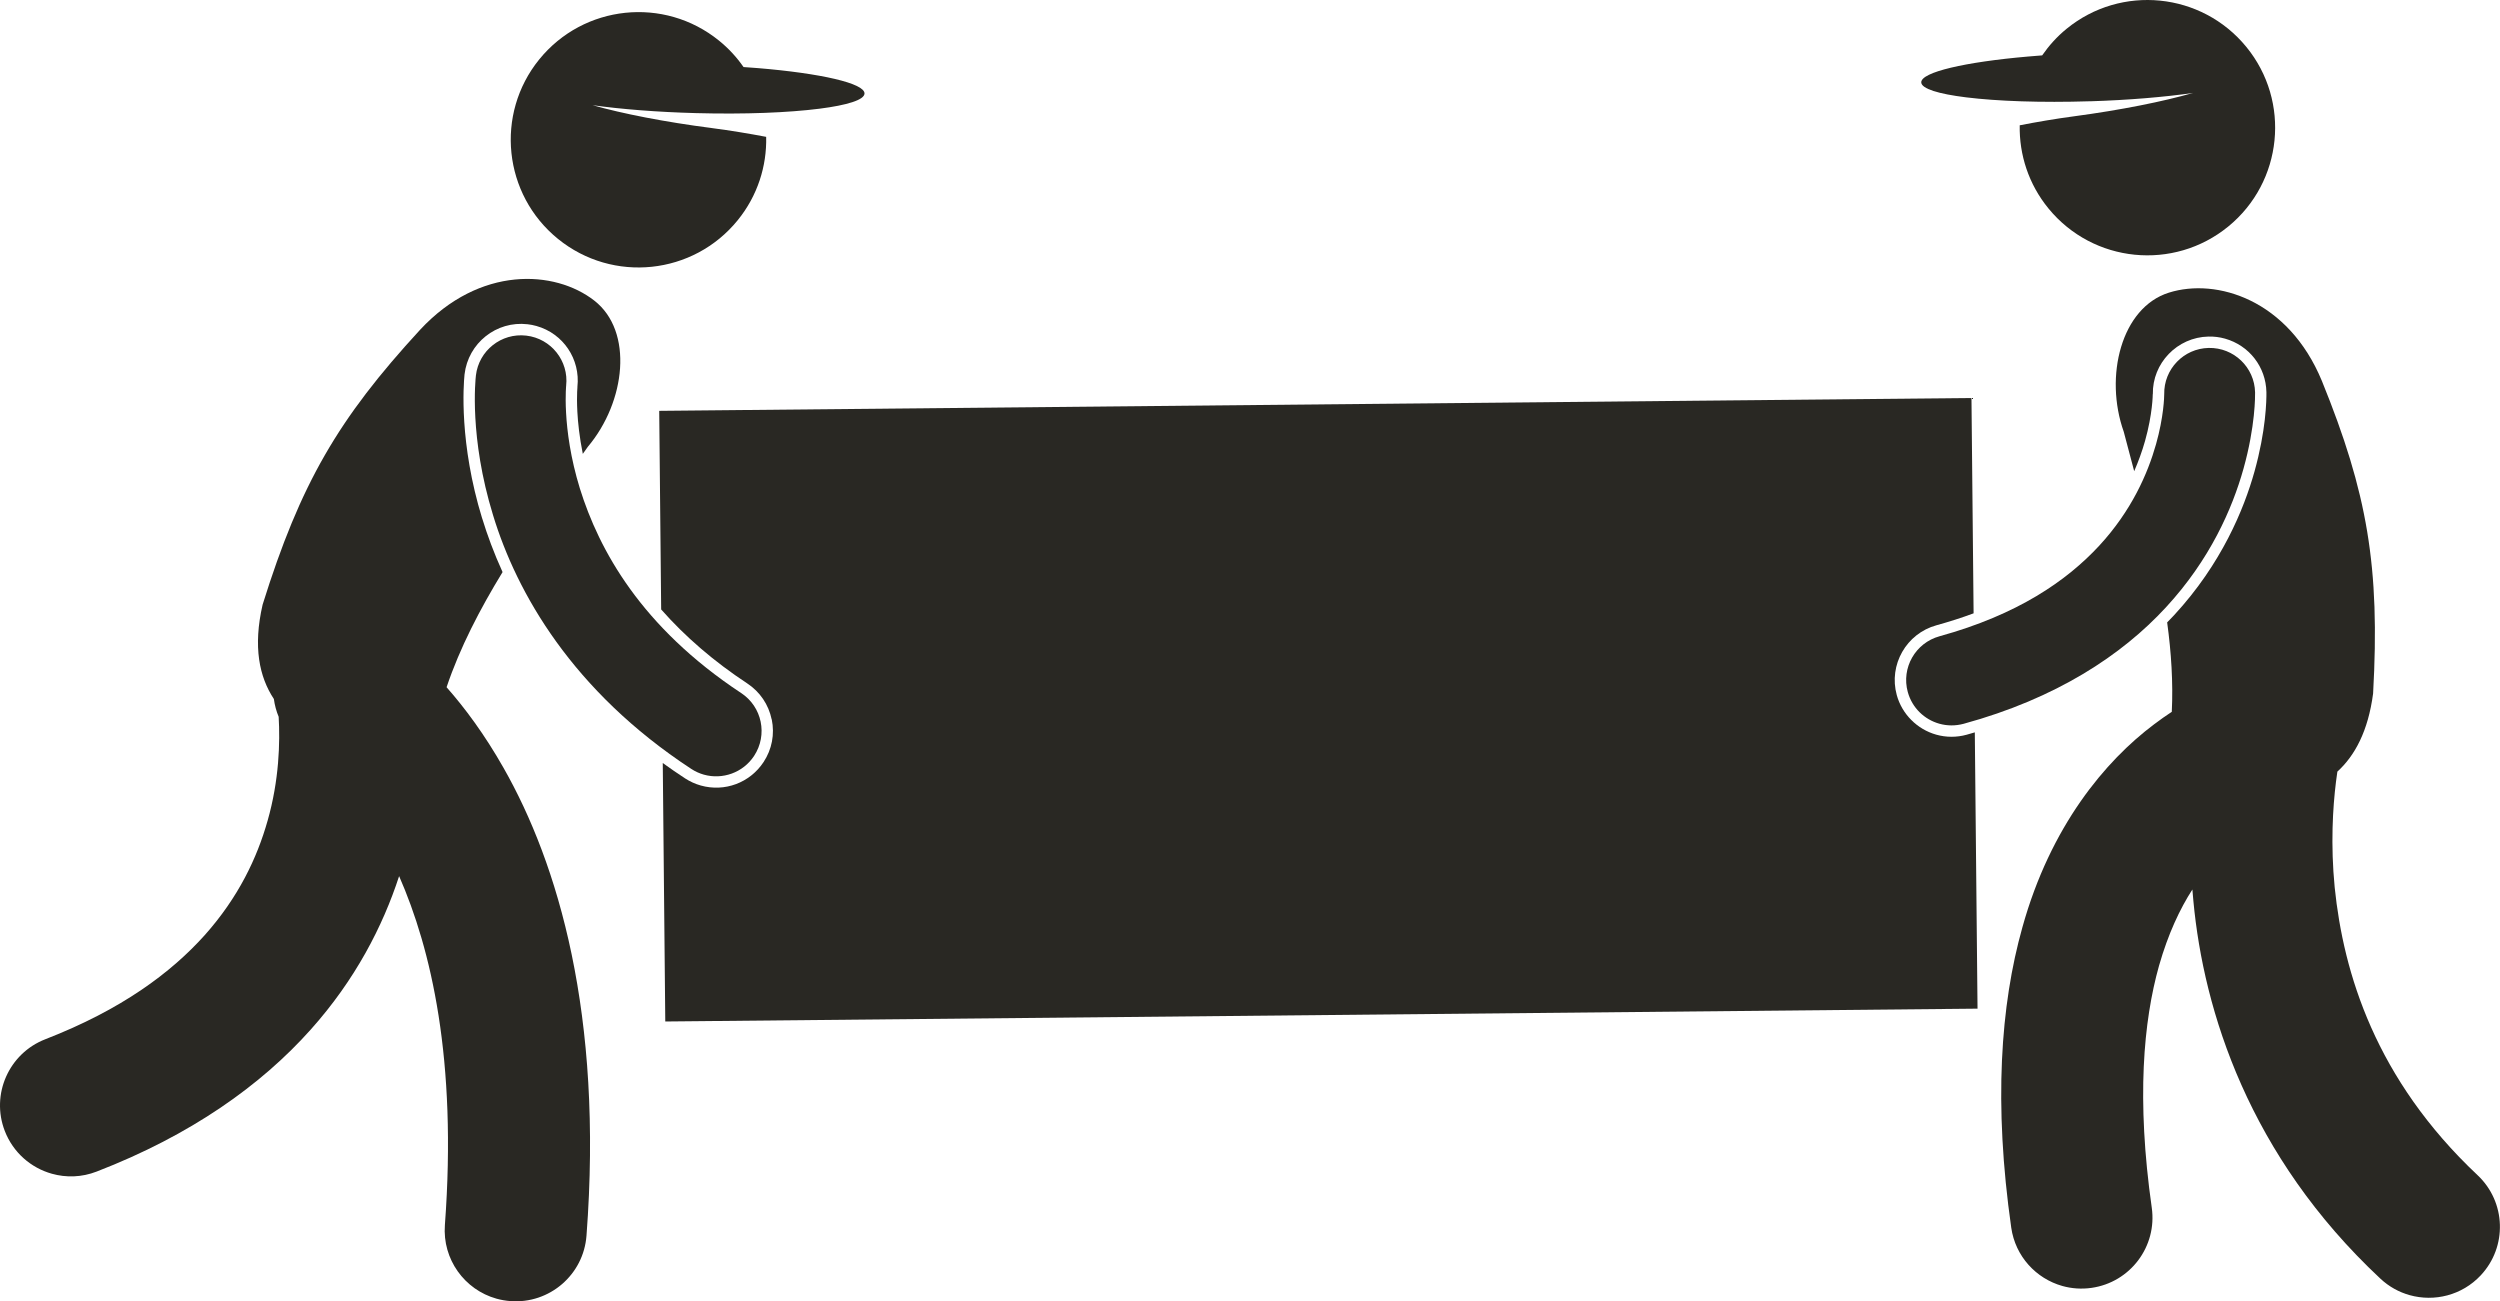 <?xml version="1.0" encoding="UTF-8"?> <svg xmlns="http://www.w3.org/2000/svg" width="390" height="203" viewBox="0 0 390 203" fill="none"><g clip-path="url(#clip0_572_80)"><path d="M112.16 6.333C103.608 -0.594 91.061 0.721 84.123 9.267C77.192 17.806 78.508 30.352 87.059 37.28C95.61 44.207 108.157 42.898 115.089 34.346C118.187 30.528 119.631 25.907 119.523 21.348C116.843 20.842 113.995 20.363 111.046 19.979C103.676 19.027 97.082 17.726 92.445 16.41C96.879 17.031 102.474 17.483 108.562 17.645C116.175 17.854 123.039 17.57 127.845 16.957C132.178 16.404 134.837 15.581 134.864 14.589C134.905 12.991 127.993 11.432 118.207 10.623C117.485 10.562 116.742 10.508 115.993 10.461C114.94 8.944 113.665 7.547 112.16 6.333Z" fill="#292823"></path><path d="M75.214 80.867C71.617 69.124 72.298 60.106 72.467 58.413C73.034 53.509 77.441 50.022 82.294 50.582C82.76 50.636 83.232 50.723 83.677 50.852C87.869 52.025 90.555 56.025 90.076 60.355V60.45C90.062 60.585 90.042 60.814 90.035 61.124C90.008 61.792 89.995 62.858 90.069 64.267C90.157 65.906 90.386 68.159 90.919 70.803C91.183 70.432 91.453 70.055 91.709 69.691C97.615 62.669 98.857 51.681 92.708 46.892C86.559 42.103 74.87 41.402 65.535 51.445C52.766 65.32 46.867 75.424 40.968 94.323C39.45 100.927 40.455 105.608 42.723 109.041C42.851 109.992 43.101 110.93 43.472 111.82C43.702 115.793 43.553 121.709 41.744 128.035C40.104 133.836 37.202 139.974 31.951 145.869C26.673 151.751 18.959 157.505 7.08 162.118C1.377 164.324 -1.458 170.739 0.749 176.438C2.059 179.817 4.846 182.192 8.086 183.102C10.313 183.73 12.749 183.669 15.078 182.765C29.791 177.079 40.725 169.295 48.46 160.628C55.418 152.857 59.724 144.48 62.262 136.676C67.236 148.008 71.326 165.255 69.403 191.109C69.005 196.451 72.467 201.193 77.441 202.589C78.143 202.784 78.865 202.913 79.621 202.973C85.722 203.432 91.034 198.859 91.493 192.768C94.119 158.22 87.018 134.673 78.555 119.793C75.585 114.552 72.487 110.404 69.666 107.207C71.731 101.048 74.903 94.971 78.4 89.245C77.043 86.263 76.01 83.444 75.227 80.881L75.214 80.867Z" fill="#292823"></path><path d="M326.024 15.803C332.112 15.614 337.693 15.136 342.128 14.495C337.498 15.83 330.91 17.159 323.54 18.144C320.597 18.535 317.756 19.027 315.076 19.547C314.989 24.107 316.447 28.72 319.565 32.524C326.537 41.043 339.09 42.298 347.608 35.337C356.126 28.376 357.388 15.823 350.422 7.311C343.45 -1.208 330.897 -2.462 322.379 4.499C320.881 5.719 319.625 7.129 318.579 8.64C317.823 8.694 317.081 8.755 316.352 8.822C306.572 9.672 299.668 11.257 299.715 12.856C299.749 13.841 302.408 14.657 306.741 15.19C311.56 15.783 318.417 16.039 326.03 15.797L326.024 15.803Z" fill="#292823"></path><path d="M335.843 61.488C335.755 56.652 339.65 52.605 344.523 52.504C345.4 52.483 346.264 52.591 347.101 52.827C350.881 53.893 353.479 57.245 353.56 61.171C353.58 62.473 353.493 67.174 351.69 73.596C350.071 79.369 346.581 87.936 339.171 95.956C338.813 96.34 338.442 96.718 338.077 97.095C338.718 101.79 339.022 106.498 338.799 111.044C337.902 111.631 336.984 112.279 336.046 112.987C328.432 118.7 319.888 128.858 315.494 144.655C312.072 156.83 310.999 172.182 313.753 191.513C314.394 195.992 317.627 199.459 321.724 200.612C323.161 201.017 324.707 201.132 326.273 200.909C332.327 200.046 336.538 194.447 335.674 188.397C333.265 171.453 334.379 159.292 336.808 150.651C338.232 145.667 340.055 141.809 342.012 138.76C342.059 139.353 342.106 139.947 342.167 140.547C343.774 157.734 350.84 180.303 371.331 199.459C372.674 200.72 374.247 201.577 375.907 202.042C379.761 203.121 384.067 202.076 386.989 198.96C391.174 194.501 390.951 187.5 386.49 183.318C370.575 168.33 365.574 151.798 364.21 138.416C363.562 131.758 363.913 125.985 364.413 121.965C364.48 121.398 364.555 120.865 364.629 120.373C367.356 117.884 369.428 114.066 370.204 108.191C371.304 88.421 369.313 76.894 362.213 59.424C356.975 46.75 345.785 43.317 338.354 45.651C330.916 47.984 328.237 58.716 331.308 67.363C331.807 69.285 332.361 71.349 332.934 73.508C333.589 71.99 334.163 70.425 334.622 68.806C335.816 64.577 335.83 61.515 335.83 61.488H335.843Z" fill="#292823"></path><path d="M120.393 112.225C120.872 114.539 120.42 116.906 119.117 118.882C116.984 122.12 113.05 123.591 109.317 122.538C108.447 122.295 107.616 121.911 106.847 121.412C105.652 120.629 104.505 119.834 103.391 119.031L103.783 159.353L308.495 157.35L308.07 114.249C307.645 114.37 307.219 114.498 306.787 114.62C305.235 115.045 303.602 115.045 302.049 114.606C299.073 113.77 296.711 111.402 295.894 108.428C294.598 103.72 297.386 98.836 302.09 97.541C304.115 96.981 306.045 96.361 307.881 95.679L307.55 62.089L102.838 64.092L103.142 95.072C106.874 99.308 111.349 103.173 116.579 106.62C118.55 107.922 119.9 109.912 120.379 112.225H120.393Z" fill="#292823"></path><path d="M297.615 107.955C298.297 110.444 300.227 112.252 302.536 112.899C303.73 113.237 305.033 113.257 306.322 112.913C320.792 108.96 331.017 102.195 337.875 94.755C344.752 87.315 348.242 79.349 349.983 73.124C351.852 66.453 351.798 61.718 351.792 61.212C351.711 57.3 348.471 54.197 344.556 54.278C340.649 54.359 337.544 57.59 337.618 61.495C337.618 61.88 337.551 65.023 336.343 69.293C335.054 73.866 332.523 79.673 327.467 85.143C322.399 90.607 314.779 95.888 302.576 99.254C298.796 100.293 296.576 104.192 297.615 107.962V107.955Z" fill="#292823"></path><path d="M88.266 61.084C88.28 60.726 88.293 60.463 88.307 60.308C88.307 60.254 88.313 60.214 88.32 60.194V60.173C88.752 56.302 85.971 52.808 82.097 52.356C78.21 51.904 74.693 54.69 74.241 58.575C74.174 59.229 73.181 68.2 76.914 80.361C80.606 92.496 89.299 107.794 107.825 119.941C108.453 120.353 109.115 120.65 109.803 120.845C112.692 121.655 115.904 120.562 117.639 117.918C119.792 114.647 118.888 110.255 115.614 108.111C99.969 97.777 93.443 85.764 90.46 76.2C88.988 71.424 88.462 67.269 88.307 64.382C88.226 62.939 88.239 61.812 88.266 61.091V61.084Z" fill="#292823"></path></g><defs><clipPath id="clip0_572_80"><rect width="390" height="203" fill="white"></rect></clipPath></defs></svg> 